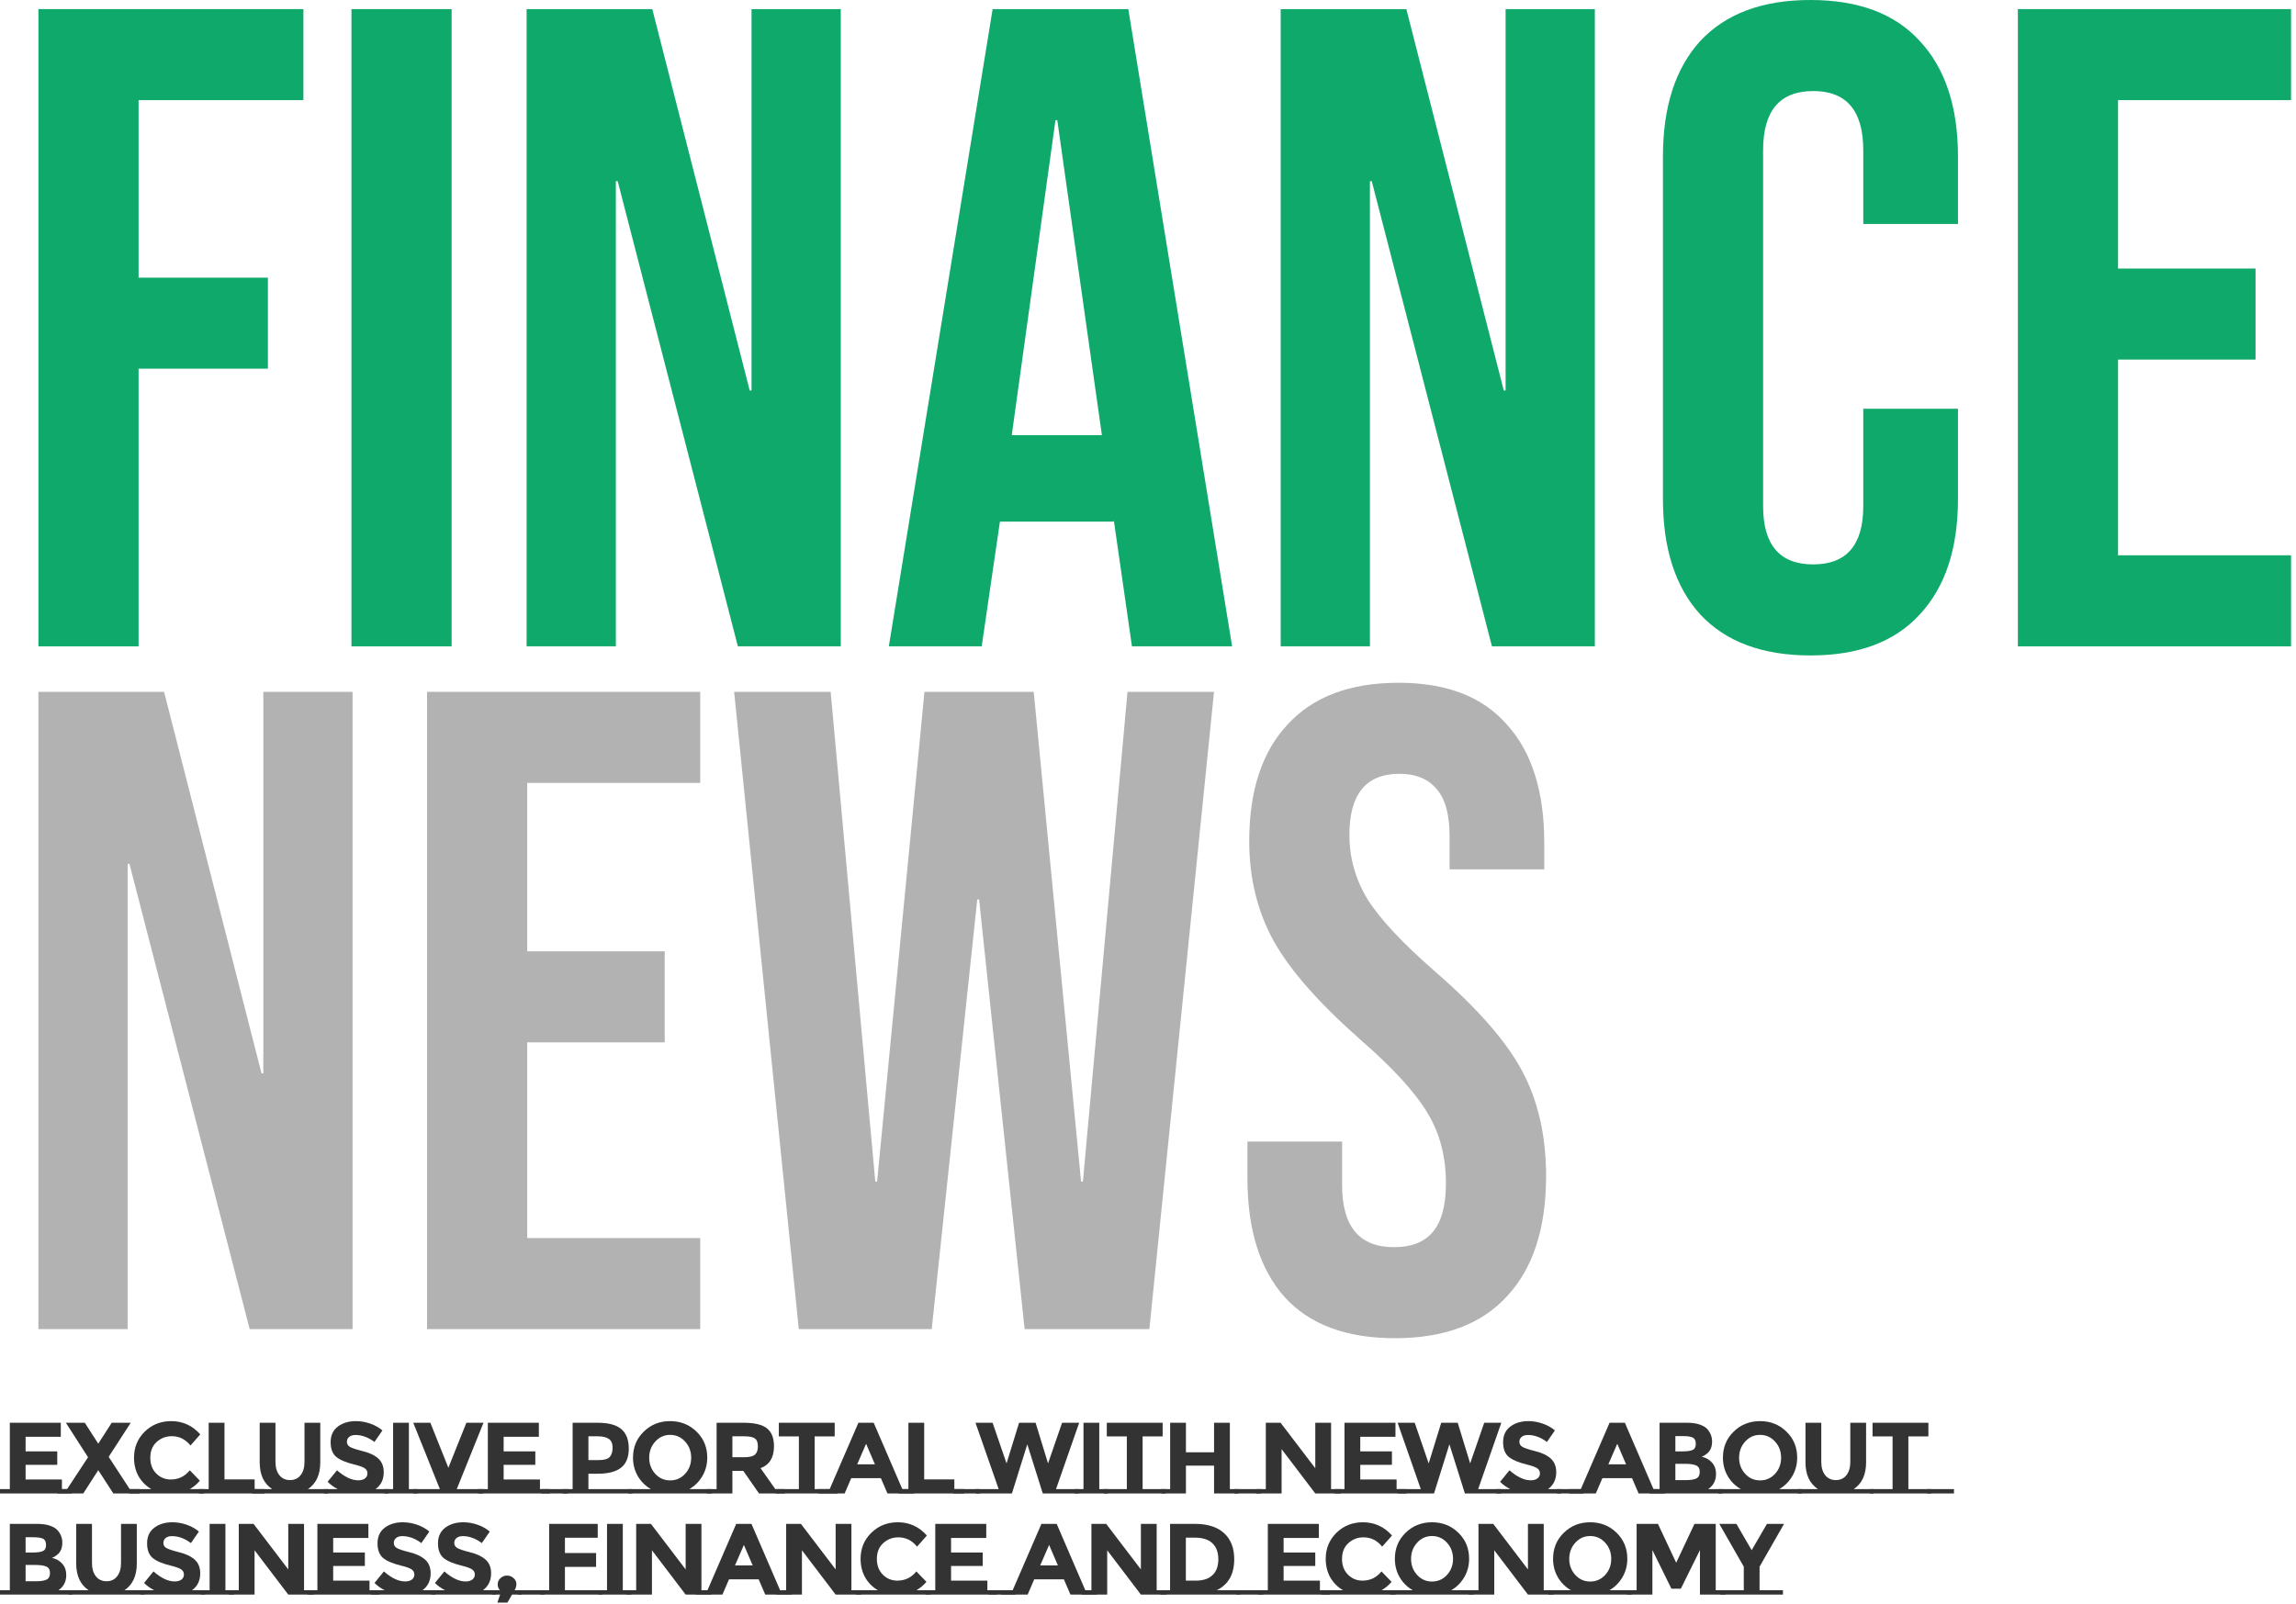<svg width="166" height="116" viewBox="0 0 166 116" fill="none" xmlns="http://www.w3.org/2000/svg">
<path d="M128.906 115.006V115.32H124.385V115.006H126.075V113.301L124.305 110.207H125.541L126.645 112.109L127.75 110.207H128.986L127.216 113.301V115.006H128.906Z" fill="#333333"/>
<path d="M122.906 112.102L121.523 114.896H120.843L119.468 112.102V115.32H117.617V115.006H118.327V110.207H119.87L121.187 113.016L122.511 110.207H124.047V115.006H124.757V115.32H122.906V112.102Z" fill="#333333"/>
<path d="M117.991 115.006V115.32H111.949V115.006H113.58C113.181 114.776 112.864 114.462 112.63 114.062C112.4 113.662 112.286 113.218 112.286 112.731C112.286 111.98 112.544 111.353 113.061 110.851C113.578 110.343 114.214 110.09 114.97 110.09C115.726 110.09 116.363 110.343 116.88 110.851C117.396 111.353 117.655 111.98 117.655 112.731C117.655 113.218 117.538 113.662 117.304 114.062C117.07 114.462 116.755 114.776 116.36 115.006H117.991ZM116.492 112.738C116.492 112.279 116.346 111.889 116.053 111.567C115.76 111.246 115.399 111.085 114.97 111.085C114.546 111.085 114.188 111.246 113.895 111.567C113.602 111.889 113.456 112.279 113.456 112.738C113.456 113.191 113.602 113.579 113.895 113.901C114.188 114.218 114.546 114.376 114.97 114.376C115.399 114.376 115.76 114.218 116.053 113.901C116.346 113.579 116.492 113.191 116.492 112.738Z" fill="#333333"/>
<path d="M106.893 115.006V110.207H107.961L110.47 113.499V110.207H111.611V115.006H112.321V115.32H110.47L108.034 112.116V115.32H106.184V115.006H106.893Z" fill="#333333"/>
<path d="M106.554 115.006V115.32H100.512V115.006H102.143C101.743 114.776 101.426 114.462 101.192 114.062C100.963 113.662 100.848 113.218 100.848 112.731C100.848 111.98 101.107 111.353 101.624 110.851C102.141 110.343 102.777 110.09 103.533 110.09C104.289 110.09 104.925 110.343 105.442 110.851C105.959 111.353 106.217 111.98 106.217 112.731C106.217 113.218 106.1 113.662 105.866 114.062C105.632 114.462 105.318 114.776 104.923 115.006H106.554ZM105.054 112.738C105.054 112.279 104.908 111.889 104.615 111.567C104.323 111.246 103.962 111.085 103.533 111.085C103.109 111.085 102.75 111.246 102.458 111.567C102.165 111.889 102.019 112.279 102.019 112.738C102.019 113.191 102.165 113.579 102.458 113.901C102.75 114.218 103.109 114.376 103.533 114.376C103.962 114.376 104.323 114.218 104.615 113.901C104.908 113.579 105.054 113.191 105.054 112.738Z" fill="#333333"/>
<path d="M100.911 115.006V115.32H95.527V115.006H97.1C96.71 114.776 96.403 114.467 96.178 114.077C95.959 113.682 95.849 113.235 95.849 112.738C95.849 111.987 96.108 111.358 96.625 110.851C97.146 110.343 97.783 110.09 98.534 110.09C99.373 110.09 100.075 110.409 100.641 111.048L99.931 111.853C99.57 111.404 99.121 111.18 98.585 111.18C98.156 111.18 97.788 111.321 97.481 111.604C97.178 111.882 97.027 112.26 97.027 112.738C97.027 113.211 97.171 113.591 97.459 113.879C97.746 114.167 98.095 114.311 98.505 114.311C99.065 114.311 99.524 114.089 99.88 113.645L100.611 114.398C100.397 114.647 100.155 114.849 99.887 115.006H100.911Z" fill="#333333"/>
<path d="M91.663 115.006V110.207H95.35V111.224H92.804V112.277H95.093V113.25H92.804V114.311H95.43V115.006H96.139V115.32H90.953V115.006H91.663Z" fill="#333333"/>
<path d="M91.326 115.006V115.32H89.394V115.006H91.326Z" fill="#333333"/>
<path d="M89.688 115.006V115.32H83.887V115.006H84.596V110.207H86.403C87.315 110.207 88.015 110.431 88.502 110.88C88.99 111.324 89.234 111.95 89.234 112.76C89.234 113.852 88.81 114.601 87.961 115.006H89.688ZM86.462 114.311C86.983 114.311 87.383 114.179 87.661 113.916C87.944 113.652 88.085 113.27 88.085 112.767C88.085 112.265 87.944 111.88 87.661 111.612C87.383 111.338 86.954 111.202 86.374 111.202H85.737V114.311H86.462Z" fill="#333333"/>
<path d="M78.909 115.006V110.207H79.977L82.486 113.499V110.207H83.627V115.006H84.337V115.32H82.486L80.05 112.116V115.32H78.199V115.006H78.909Z" fill="#333333"/>
<path d="M79.317 115.006V115.32H77.393L76.918 114.216H74.774L74.299 115.32H72.375V115.006H73.216L75.294 110.207H76.398L78.468 115.006H79.317ZM75.85 111.729L75.206 113.214H76.486L75.85 111.729Z" fill="#333333"/>
<path d="M73.415 115.006V115.32H71.484V115.006H73.415Z" fill="#333333"/>
<path d="M67.62 115.006V110.207H71.306V111.224H68.761V112.277H71.05V113.25H68.761V114.311H71.387V115.006H72.097V115.32H66.91V115.006H67.62Z" fill="#333333"/>
<path d="M67.282 115.006V115.32H61.898V115.006H63.471C63.081 114.776 62.774 114.467 62.55 114.077C62.33 113.682 62.22 113.235 62.22 112.738C62.22 111.987 62.479 111.358 62.996 110.851C63.517 110.343 64.154 110.09 64.905 110.09C65.744 110.09 66.446 110.409 67.012 111.048L66.302 111.853C65.941 111.404 65.493 111.18 64.956 111.18C64.527 111.18 64.159 111.321 63.852 111.604C63.549 111.882 63.398 112.26 63.398 112.738C63.398 113.211 63.542 113.591 63.83 113.879C64.117 114.167 64.466 114.311 64.876 114.311C65.436 114.311 65.895 114.089 66.251 113.645L66.982 114.398C66.768 114.647 66.526 114.849 66.258 115.006H67.282Z" fill="#333333"/>
<path d="M56.839 115.006V110.207H57.907L60.416 113.499V110.207H61.557V115.006H62.266V115.32H60.416L57.98 112.116V115.32H56.129V115.006H56.839Z" fill="#333333"/>
<path d="M57.251 115.006V115.32H55.327L54.851 114.216H52.708L52.232 115.32H50.309V115.006H51.15L53.227 110.207H54.332L56.402 115.006H57.251ZM53.783 111.729L53.139 113.214H54.42L53.783 111.729Z" fill="#333333"/>
<path d="M45.995 115.006V110.207H47.063L49.572 113.499V110.207H50.713V115.006H51.422V115.32H49.572L47.136 112.116V115.32H45.285V115.006H45.995Z" fill="#333333"/>
<path d="M45.657 115.006V115.32H43.258V115.006H43.887V110.207H45.028V115.006H45.657Z" fill="#333333"/>
<path d="M43.551 115.006V115.32H39.074V115.006H39.703V110.207H43.215V111.209H40.844V112.314H43.097V113.316H40.844V115.006H43.551Z" fill="#333333"/>
<path d="M39.369 115.006V115.32H37.438V115.006H39.369Z" fill="#333333"/>
<path d="M35.559 115.321V115.006H36.144C36.036 114.889 35.983 114.745 35.983 114.574C35.983 114.404 36.049 114.257 36.18 114.136C36.312 114.009 36.471 113.945 36.656 113.945C36.841 113.945 37 114.006 37.131 114.128C37.268 114.25 37.336 114.392 37.336 114.552C37.336 114.713 37.292 114.865 37.205 115.006H37.731V115.321H37.022L36.685 115.898H35.961L36.158 115.321H35.559Z" fill="#333333"/>
<path d="M35.851 115.006V115.32H31.184V115.006H32.178C31.91 114.869 31.666 114.693 31.447 114.479L32.127 113.645C32.678 114.128 33.188 114.369 33.656 114.369C33.866 114.369 34.029 114.325 34.146 114.237C34.268 114.145 34.329 114.023 34.329 113.872C34.329 113.716 34.266 113.594 34.139 113.506C34.012 113.413 33.761 113.321 33.385 113.228C32.791 113.087 32.354 112.904 32.076 112.679C31.803 112.45 31.666 112.094 31.666 111.611C31.666 111.124 31.84 110.748 32.186 110.485C32.537 110.222 32.973 110.09 33.495 110.09C33.837 110.09 34.178 110.148 34.519 110.265C34.861 110.382 35.158 110.548 35.412 110.763L34.834 111.597C34.39 111.26 33.932 111.092 33.459 111.092C33.268 111.092 33.117 111.138 33.005 111.231C32.898 111.319 32.844 111.438 32.844 111.589C32.844 111.736 32.91 111.853 33.042 111.941C33.178 112.028 33.488 112.133 33.971 112.255C34.458 112.372 34.836 112.55 35.105 112.789C35.373 113.028 35.507 113.36 35.507 113.784C35.507 114.311 35.309 114.718 34.914 115.006H35.851Z" fill="#333333"/>
<path d="M31.48 115.006V115.32H26.812V115.006H27.807C27.539 114.869 27.295 114.693 27.076 114.479L27.756 113.645C28.307 114.128 28.817 114.369 29.285 114.369C29.495 114.369 29.658 114.325 29.775 114.237C29.897 114.145 29.958 114.023 29.958 113.872C29.958 113.716 29.895 113.594 29.768 113.506C29.641 113.413 29.39 113.321 29.014 113.228C28.419 113.087 27.983 112.904 27.705 112.679C27.432 112.45 27.295 112.094 27.295 111.611C27.295 111.124 27.468 110.748 27.815 110.485C28.166 110.222 28.602 110.09 29.124 110.09C29.465 110.09 29.807 110.148 30.148 110.265C30.489 110.382 30.787 110.548 31.041 110.763L30.463 111.597C30.019 111.26 29.561 111.092 29.087 111.092C28.897 111.092 28.746 111.138 28.634 111.231C28.527 111.319 28.473 111.438 28.473 111.589C28.473 111.736 28.539 111.853 28.671 111.941C28.807 112.028 29.117 112.133 29.599 112.255C30.087 112.372 30.465 112.55 30.733 112.789C31.002 113.028 31.136 113.36 31.136 113.784C31.136 114.311 30.938 114.718 30.543 115.006H31.48Z" fill="#333333"/>
<path d="M22.948 115.006V110.207H26.635V111.224H24.089V112.277H26.379V113.25H24.089V114.311H26.715V115.006H27.425V115.32H22.238V115.006H22.948Z" fill="#333333"/>
<path d="M17.264 115.006V110.207H18.332L20.841 113.499V110.207H21.982V115.006H22.692V115.32H20.841L18.405 112.116V115.32H16.555V115.006H17.264Z" fill="#333333"/>
<path d="M16.927 115.006V115.32H14.527V115.006H15.156V110.207H16.298V115.006H16.927Z" fill="#333333"/>
<path d="M14.819 115.006V115.32H10.152V115.006H11.147C10.879 114.869 10.635 114.693 10.416 114.479L11.096 113.645C11.647 114.128 12.157 114.369 12.625 114.369C12.835 114.369 12.998 114.325 13.115 114.237C13.237 114.145 13.298 114.023 13.298 113.872C13.298 113.716 13.234 113.594 13.108 113.506C12.981 113.413 12.73 113.321 12.354 113.228C11.759 113.087 11.323 112.904 11.045 112.679C10.772 112.45 10.635 112.094 10.635 111.611C10.635 111.124 10.808 110.748 11.155 110.485C11.506 110.222 11.942 110.09 12.464 110.09C12.805 110.09 13.147 110.148 13.488 110.265C13.829 110.382 14.127 110.548 14.38 110.763L13.803 111.597C13.359 111.26 12.9 111.092 12.427 111.092C12.237 111.092 12.086 111.138 11.974 111.231C11.867 111.319 11.813 111.438 11.813 111.589C11.813 111.736 11.879 111.853 12.01 111.941C12.147 112.028 12.457 112.133 12.939 112.255C13.427 112.372 13.805 112.55 14.073 112.789C14.341 113.028 14.476 113.36 14.476 113.784C14.476 114.311 14.278 114.718 13.883 115.006H14.819Z" fill="#333333"/>
<path d="M10.447 115.006V115.32H4.953V115.006H6.409C5.809 114.606 5.509 113.96 5.509 113.067V110.207H6.65V113.031C6.65 113.44 6.745 113.765 6.936 114.004C7.126 114.238 7.382 114.355 7.704 114.355C8.025 114.355 8.279 114.238 8.464 114.004C8.655 113.765 8.75 113.44 8.75 113.031V110.207H9.891V113.067C9.891 113.96 9.593 114.606 8.998 115.006H10.447Z" fill="#333333"/>
<path d="M5.245 115.006V115.32H0V115.006H0.71V110.207H2.699C3.045 110.207 3.343 110.248 3.592 110.331C3.845 110.414 4.035 110.526 4.162 110.668C4.391 110.931 4.506 111.229 4.506 111.56C4.506 111.96 4.377 112.258 4.118 112.453C4.031 112.521 3.97 112.565 3.935 112.584C3.901 112.599 3.84 112.626 3.753 112.665C4.07 112.733 4.321 112.877 4.506 113.096C4.696 113.311 4.791 113.579 4.791 113.901C4.791 114.384 4.601 114.752 4.221 115.006H5.245ZM1.851 114.355H2.633C2.96 114.355 3.204 114.316 3.365 114.238C3.531 114.155 3.614 113.996 3.614 113.762C3.614 113.523 3.526 113.367 3.35 113.294C3.18 113.216 2.904 113.177 2.524 113.177H1.851V114.355ZM1.851 112.277H2.392C2.709 112.277 2.943 112.243 3.094 112.175C3.25 112.107 3.328 111.96 3.328 111.736C3.328 111.507 3.258 111.355 3.116 111.282C2.975 111.209 2.736 111.173 2.399 111.173H1.851V112.277Z" fill="#333333"/>
<path d="M141.271 107.691V108.006H139.34V107.691H141.271Z" fill="#333333"/>
<path d="M139.627 107.691V108.006H135.18V107.691H136.833V103.88H135.385V102.893H139.422V103.88H137.974V107.691H139.627Z" fill="#333333"/>
<path d="M135.474 107.691V108.006H129.98V107.691H131.436C130.836 107.291 130.536 106.645 130.536 105.753V102.893H131.678V105.716C131.678 106.126 131.773 106.45 131.963 106.689C132.153 106.923 132.409 107.04 132.731 107.04C133.053 107.04 133.306 106.923 133.492 106.689C133.682 106.45 133.777 106.126 133.777 105.716V102.893H134.918V105.753C134.918 106.645 134.621 107.291 134.026 107.691H135.474Z" fill="#333333"/>
<path d="M130.273 107.691V108.006H124.23V107.691H125.862C125.462 107.462 125.145 107.147 124.911 106.747C124.682 106.348 124.567 105.904 124.567 105.416C124.567 104.665 124.825 104.038 125.342 103.536C125.859 103.029 126.496 102.775 127.252 102.775C128.007 102.775 128.644 103.029 129.161 103.536C129.678 104.038 129.936 104.665 129.936 105.416C129.936 105.904 129.819 106.348 129.585 106.747C129.351 107.147 129.036 107.462 128.641 107.691H130.273ZM128.773 105.423C128.773 104.965 128.627 104.575 128.334 104.253C128.042 103.931 127.681 103.77 127.252 103.77C126.827 103.77 126.469 103.931 126.176 104.253C125.884 104.575 125.737 104.965 125.737 105.423C125.737 105.877 125.884 106.265 126.176 106.587C126.469 106.904 126.827 107.062 127.252 107.062C127.681 107.062 128.042 106.904 128.334 106.587C128.627 106.265 128.773 105.877 128.773 105.423Z" fill="#333333"/>
<path d="M124.522 107.691V108.006H119.277V107.691H119.987V102.893H121.977C122.323 102.893 122.62 102.934 122.869 103.017C123.123 103.1 123.313 103.212 123.44 103.353C123.669 103.617 123.783 103.914 123.783 104.246C123.783 104.646 123.654 104.943 123.396 105.138C123.308 105.207 123.247 105.25 123.213 105.27C123.179 105.285 123.118 105.311 123.03 105.35C123.347 105.419 123.598 105.563 123.783 105.782C123.974 105.997 124.069 106.265 124.069 106.587C124.069 107.069 123.879 107.438 123.498 107.691H124.522ZM121.128 107.04H121.911C122.238 107.04 122.481 107.001 122.642 106.923C122.808 106.84 122.891 106.682 122.891 106.448C122.891 106.209 122.803 106.053 122.628 105.98C122.457 105.901 122.181 105.862 121.801 105.862H121.128V107.04ZM121.128 104.963H121.669C121.986 104.963 122.22 104.929 122.372 104.86C122.528 104.792 122.606 104.646 122.606 104.421C122.606 104.192 122.535 104.041 122.394 103.968C122.252 103.895 122.013 103.858 121.677 103.858H121.128V104.963Z" fill="#333333"/>
<path d="M120.395 107.691V108.006H118.471L117.996 106.901H115.852L115.377 108.006H113.453V107.691H114.294L116.372 102.893H117.476L119.547 107.691H120.395ZM116.928 104.414L116.284 105.899H117.564L116.928 104.414Z" fill="#333333"/>
<path d="M114.494 107.691V108.006H112.562V107.691H114.494Z" fill="#333333"/>
<path d="M112.858 107.691V108.006H108.191V107.691H109.186C108.918 107.555 108.674 107.379 108.455 107.164L109.135 106.33C109.686 106.813 110.196 107.055 110.664 107.055C110.874 107.055 111.037 107.011 111.154 106.923C111.276 106.83 111.337 106.708 111.337 106.557C111.337 106.401 111.273 106.279 111.147 106.192C111.02 106.099 110.769 106.006 110.393 105.914C109.798 105.772 109.362 105.589 109.084 105.365C108.811 105.136 108.674 104.78 108.674 104.297C108.674 103.809 108.847 103.434 109.194 103.17C109.545 102.907 109.981 102.775 110.503 102.775C110.844 102.775 111.186 102.834 111.527 102.951C111.868 103.068 112.166 103.234 112.419 103.448L111.842 104.282C111.398 103.946 110.939 103.778 110.466 103.778C110.276 103.778 110.125 103.824 110.013 103.917C109.906 104.004 109.852 104.124 109.852 104.275C109.852 104.421 109.918 104.538 110.049 104.626C110.186 104.714 110.496 104.819 110.978 104.941C111.466 105.058 111.844 105.236 112.112 105.475C112.38 105.714 112.515 106.045 112.515 106.469C112.515 106.996 112.317 107.403 111.922 107.691H112.858Z" fill="#333333"/>
<path d="M108.523 107.691V108.006H105.911L104.792 104.451L103.68 108.006H101.069V107.691H102.722L101.047 102.893H102.283L103.293 105.833L104.2 102.893H105.392L106.292 105.833L107.309 102.893H108.545L106.87 107.691H108.523Z" fill="#333333"/>
<path d="M97.206 107.691V102.893H100.892V103.909H98.347V104.963H100.636V105.936H98.347V106.996H100.973V107.691H101.682V108.006H96.496V107.691H97.206Z" fill="#333333"/>
<path d="M91.518 107.691V102.893H92.586L95.095 106.184V102.893H96.236V107.691H96.946V108.006H95.095L92.659 104.802V108.006H90.809V107.691H91.518Z" fill="#333333"/>
<path d="M91.181 107.691V108.006H89.25V107.691H91.181Z" fill="#333333"/>
<path d="M89.547 107.691V108.006H87.776V105.994H85.743V108.006H83.973V107.691H84.602V102.893H85.743V105.029H87.776V102.893H88.918V107.691H89.547Z" fill="#333333"/>
<path d="M84.264 107.691V108.006H79.816V107.691H81.47V103.88H80.021V102.893H84.059V103.88H82.611V107.691H84.264Z" fill="#333333"/>
<path d="M80.106 107.691V108.006H77.707V107.691H78.336V102.893H79.477V107.691H80.106Z" fill="#333333"/>
<path d="M78.003 107.691V108.006H75.392L74.273 104.451L73.161 108.006H70.549V107.691H72.203L70.527 102.893H71.764L72.773 105.833L73.68 102.893H74.873L75.772 105.833L76.789 102.893H78.025L76.35 107.691H78.003Z" fill="#333333"/>
<path d="M70.845 107.691V108.006H68.914V107.691H70.845Z" fill="#333333"/>
<path d="M69.709 107.691V108.006H64.969V107.691H65.678V102.893H66.819V106.989H68.999V107.691H69.709Z" fill="#333333"/>
<path d="M66.087 107.691V108.006H64.163L63.687 106.901H61.544L61.068 108.006H59.145V107.691H59.986L62.063 102.893H63.168L65.238 107.691H66.087ZM62.619 104.414L61.975 105.899H63.256L62.619 104.414Z" fill="#333333"/>
<path d="M60.553 107.691V108.006H56.105V107.691H57.759V103.88H56.31V102.893H60.348V103.88H58.9V107.691H60.553Z" fill="#333333"/>
<path d="M51.811 107.691V102.893H53.75C54.544 102.893 55.11 103.027 55.447 103.295C55.788 103.563 55.959 103.995 55.959 104.59C55.959 105.409 55.634 105.938 54.986 106.177L56.054 107.691H56.742V108.006H54.876L53.742 106.375H52.952V108.006H51.102V107.691H51.811ZM53.786 105.387C54.176 105.387 54.442 105.324 54.584 105.197C54.725 105.07 54.796 104.87 54.796 104.597C54.796 104.319 54.722 104.129 54.576 104.026C54.43 103.924 54.174 103.873 53.808 103.873H52.952V105.387H53.786Z" fill="#333333"/>
<path d="M51.472 107.691V108.006H45.43V107.691H47.061C46.661 107.462 46.344 107.147 46.11 106.747C45.881 106.348 45.766 105.904 45.766 105.416C45.766 104.665 46.025 104.038 46.542 103.536C47.059 103.029 47.695 102.775 48.451 102.775C49.207 102.775 49.843 103.029 50.36 103.536C50.877 104.038 51.135 104.665 51.135 105.416C51.135 105.904 51.018 106.348 50.784 106.747C50.55 107.147 50.236 107.462 49.841 107.691H51.472ZM49.972 105.423C49.972 104.965 49.826 104.575 49.533 104.253C49.241 103.931 48.88 103.77 48.451 103.77C48.026 103.77 47.668 103.931 47.376 104.253C47.083 104.575 46.937 104.965 46.937 105.423C46.937 105.877 47.083 106.265 47.376 106.587C47.668 106.904 48.026 107.062 48.451 107.062C48.88 107.062 49.241 106.904 49.533 106.587C49.826 106.265 49.972 105.877 49.972 105.423Z" fill="#333333"/>
<path d="M45.724 107.691V108.006H40.691V107.691H41.401V102.893H43.208C43.993 102.893 44.563 103.046 44.919 103.353C45.28 103.656 45.461 104.124 45.461 104.758C45.461 105.387 45.276 105.848 44.905 106.14C44.539 106.433 43.978 106.579 43.222 106.579H42.542V107.691H45.724ZM43.31 105.592C43.691 105.592 43.949 105.516 44.086 105.365C44.222 105.209 44.29 104.985 44.29 104.692C44.29 104.395 44.2 104.185 44.02 104.063C43.844 103.936 43.569 103.873 43.193 103.873H42.542V105.592H43.31Z" fill="#333333"/>
<path d="M41.068 107.691V108.006H39.137V107.691H41.068Z" fill="#333333"/>
<path d="M35.272 107.691V102.893H38.959V103.909H36.413V104.963H38.703V105.936H36.413V106.996H39.039V107.691H39.749V108.006H34.562V107.691H35.272Z" fill="#333333"/>
<path d="M34.934 107.691V108.006H29.901V107.691H31.803L29.879 102.893H31.115L32.417 106.148L33.719 102.893H34.956L33.024 107.691H34.934Z" fill="#333333"/>
<path d="M30.192 107.691V108.006H27.793V107.691H28.422V102.893H29.563V107.691H30.192Z" fill="#333333"/>
<path d="M28.089 107.691V108.006H23.422V107.691H24.417C24.148 107.555 23.905 107.379 23.685 107.164L24.366 106.33C24.917 106.813 25.426 107.055 25.894 107.055C26.104 107.055 26.267 107.011 26.384 106.923C26.506 106.83 26.567 106.708 26.567 106.557C26.567 106.401 26.504 106.279 26.377 106.192C26.25 106.099 25.999 106.006 25.624 105.914C25.029 105.772 24.592 105.589 24.314 105.365C24.041 105.136 23.905 104.78 23.905 104.297C23.905 103.809 24.078 103.434 24.424 103.17C24.775 102.907 25.212 102.775 25.733 102.775C26.075 102.775 26.416 102.834 26.758 102.951C27.099 103.068 27.396 103.234 27.65 103.448L27.072 104.282C26.628 103.946 26.17 103.778 25.697 103.778C25.507 103.778 25.355 103.824 25.243 103.917C25.136 104.004 25.082 104.124 25.082 104.275C25.082 104.421 25.148 104.538 25.28 104.626C25.416 104.714 25.726 104.819 26.209 104.941C26.697 105.058 27.075 105.236 27.343 105.475C27.611 105.714 27.745 106.045 27.745 106.469C27.745 106.996 27.548 107.403 27.152 107.691H28.089Z" fill="#333333"/>
<path d="M23.712 107.691V108.006H18.219V107.691H19.674C19.075 107.291 18.775 106.645 18.775 105.753V102.893H19.916V105.716C19.916 106.126 20.011 106.45 20.201 106.689C20.391 106.923 20.647 107.04 20.969 107.04C21.291 107.04 21.545 106.923 21.73 106.689C21.92 106.45 22.015 106.126 22.015 105.716V102.893H23.156V105.753C23.156 106.645 22.859 107.291 22.264 107.691H23.712Z" fill="#333333"/>
<path d="M19.119 107.691V108.006H14.379V107.691H15.088V102.893H16.23V106.989H18.41V107.691H19.119Z" fill="#333333"/>
<path d="M14.751 107.691V108.006H9.367V107.691H10.94C10.55 107.462 10.243 107.152 10.018 106.762C9.799 106.367 9.689 105.921 9.689 105.423C9.689 104.672 9.948 104.043 10.464 103.536C10.986 103.029 11.623 102.775 12.374 102.775C13.213 102.775 13.915 103.095 14.48 103.734L13.771 104.538C13.41 104.09 12.961 103.865 12.425 103.865C11.996 103.865 11.627 104.007 11.32 104.29C11.018 104.568 10.867 104.946 10.867 105.423C10.867 105.896 11.011 106.277 11.298 106.565C11.586 106.852 11.935 106.996 12.344 106.996C12.905 106.996 13.364 106.774 13.72 106.33L14.451 107.084C14.237 107.333 13.995 107.535 13.727 107.691H14.751Z" fill="#333333"/>
<path d="M10.088 107.691V108.006H8.194L7.104 106.323L6.021 108.006H4.148V107.691H4.851L6.365 105.387L4.763 102.893H6.131L7.104 104.407L8.077 102.893H9.452L7.857 105.358L9.379 107.691H10.088Z" fill="#333333"/>
<path d="M0.71 107.691V102.893H4.396V103.909H1.851V104.963H4.14V105.936H1.851V106.996H4.477V107.691H5.186V108.006H0V107.691H0.71Z" fill="#333333"/>
<path d="M100.853 96.778C97.342 96.778 94.686 95.791 92.887 93.816C91.087 91.797 90.188 88.922 90.188 85.191V82.558H97.034V85.718C97.034 88.703 98.285 90.195 100.787 90.195C102.016 90.195 102.938 89.844 103.552 89.141C104.21 88.395 104.54 87.21 104.54 85.586C104.54 83.655 104.101 81.966 103.223 80.517C102.345 79.025 100.721 77.247 98.351 75.184C95.367 72.551 93.282 70.181 92.097 68.074C90.912 65.924 90.319 63.51 90.319 60.832C90.319 57.189 91.241 54.38 93.084 52.405C94.928 50.386 97.605 49.377 101.116 49.377C104.583 49.377 107.195 50.386 108.951 52.405C110.75 54.38 111.65 57.233 111.65 60.964V62.873H104.803V60.503C104.803 58.923 104.496 57.782 103.881 57.08C103.267 56.334 102.367 55.961 101.182 55.961C98.768 55.961 97.561 57.431 97.561 60.371C97.561 62.039 98 63.597 98.878 65.046C99.799 66.494 101.445 68.25 103.815 70.313C106.844 72.946 108.929 75.338 110.07 77.489C111.211 79.639 111.781 82.163 111.781 85.06C111.781 88.834 110.838 91.731 108.951 93.75C107.107 95.769 104.408 96.778 100.853 96.778Z" fill="#B2B2B2"/>
<path d="M53.078 50.035H60.057L63.283 85.455H63.414L66.838 50.035H74.738L78.161 85.455H78.293L81.519 50.035H87.773L83.099 96.12H74.08L70.788 65.046H70.656L67.364 96.12H57.752L53.078 50.035Z" fill="#B2B2B2"/>
<path d="M30.875 50.035H50.626V56.619H38.117V68.798H48.058V75.382H38.117V89.536H50.626V96.12H30.875V50.035Z" fill="#B2B2B2"/>
<path d="M2.777 50.035H11.863L18.907 77.62H19.039V50.035H25.491V96.12H18.051L9.361 62.478H9.229V96.12H2.777V50.035Z" fill="#B2B2B2"/>
<path d="M145.891 0.658H165.641V7.242H153.133V19.421H163.074V26.005H153.133V40.159H165.641V46.743H145.891V0.658Z" fill="#0FA96B"/>
<path d="M130.896 47.401C127.428 47.401 124.773 46.414 122.93 44.439C121.13 42.464 120.23 39.677 120.23 36.078V11.324C120.23 7.725 121.13 4.938 122.93 2.963C124.773 0.988 127.428 0 130.896 0C134.363 0 136.997 0.988 138.796 2.963C140.639 4.938 141.561 7.725 141.561 11.324V16.195H134.714V10.863C134.714 8.01 133.507 6.584 131.093 6.584C128.679 6.584 127.472 8.01 127.472 10.863V36.605C127.472 39.413 128.679 40.818 131.093 40.818C133.507 40.818 134.714 39.413 134.714 36.605V29.56H141.561V36.078C141.561 39.677 140.639 42.464 138.796 44.439C136.997 46.414 134.363 47.401 130.896 47.401Z" fill="#0FA96B"/>
<path d="M92.594 0.658H101.679L108.723 28.243H108.855V0.658H115.307V46.743H107.868L99.177 13.101H99.046V46.743H92.594V0.658Z" fill="#0FA96B"/>
<path d="M71.767 0.658H81.576L89.082 46.743H81.84L80.523 37.592V37.724H72.294L70.977 46.743H64.262L71.767 0.658ZM79.667 31.469L76.441 8.69H76.31L73.15 31.469H79.667Z" fill="#0FA96B"/>
<path d="M38.074 0.658H47.16L54.204 28.243H54.336V0.658H60.787V46.743H53.348L44.658 13.101H44.526V46.743H38.074V0.658Z" fill="#0FA96B"/>
<path d="M25.41 0.658H32.652V46.743H25.41V0.658Z" fill="#0FA96B"/>
<path d="M2.777 0.658H21.935V7.242H10.019V20.08H19.368V26.663H10.019V46.743H2.777V0.658Z" fill="#0FA96B"/>
</svg>
